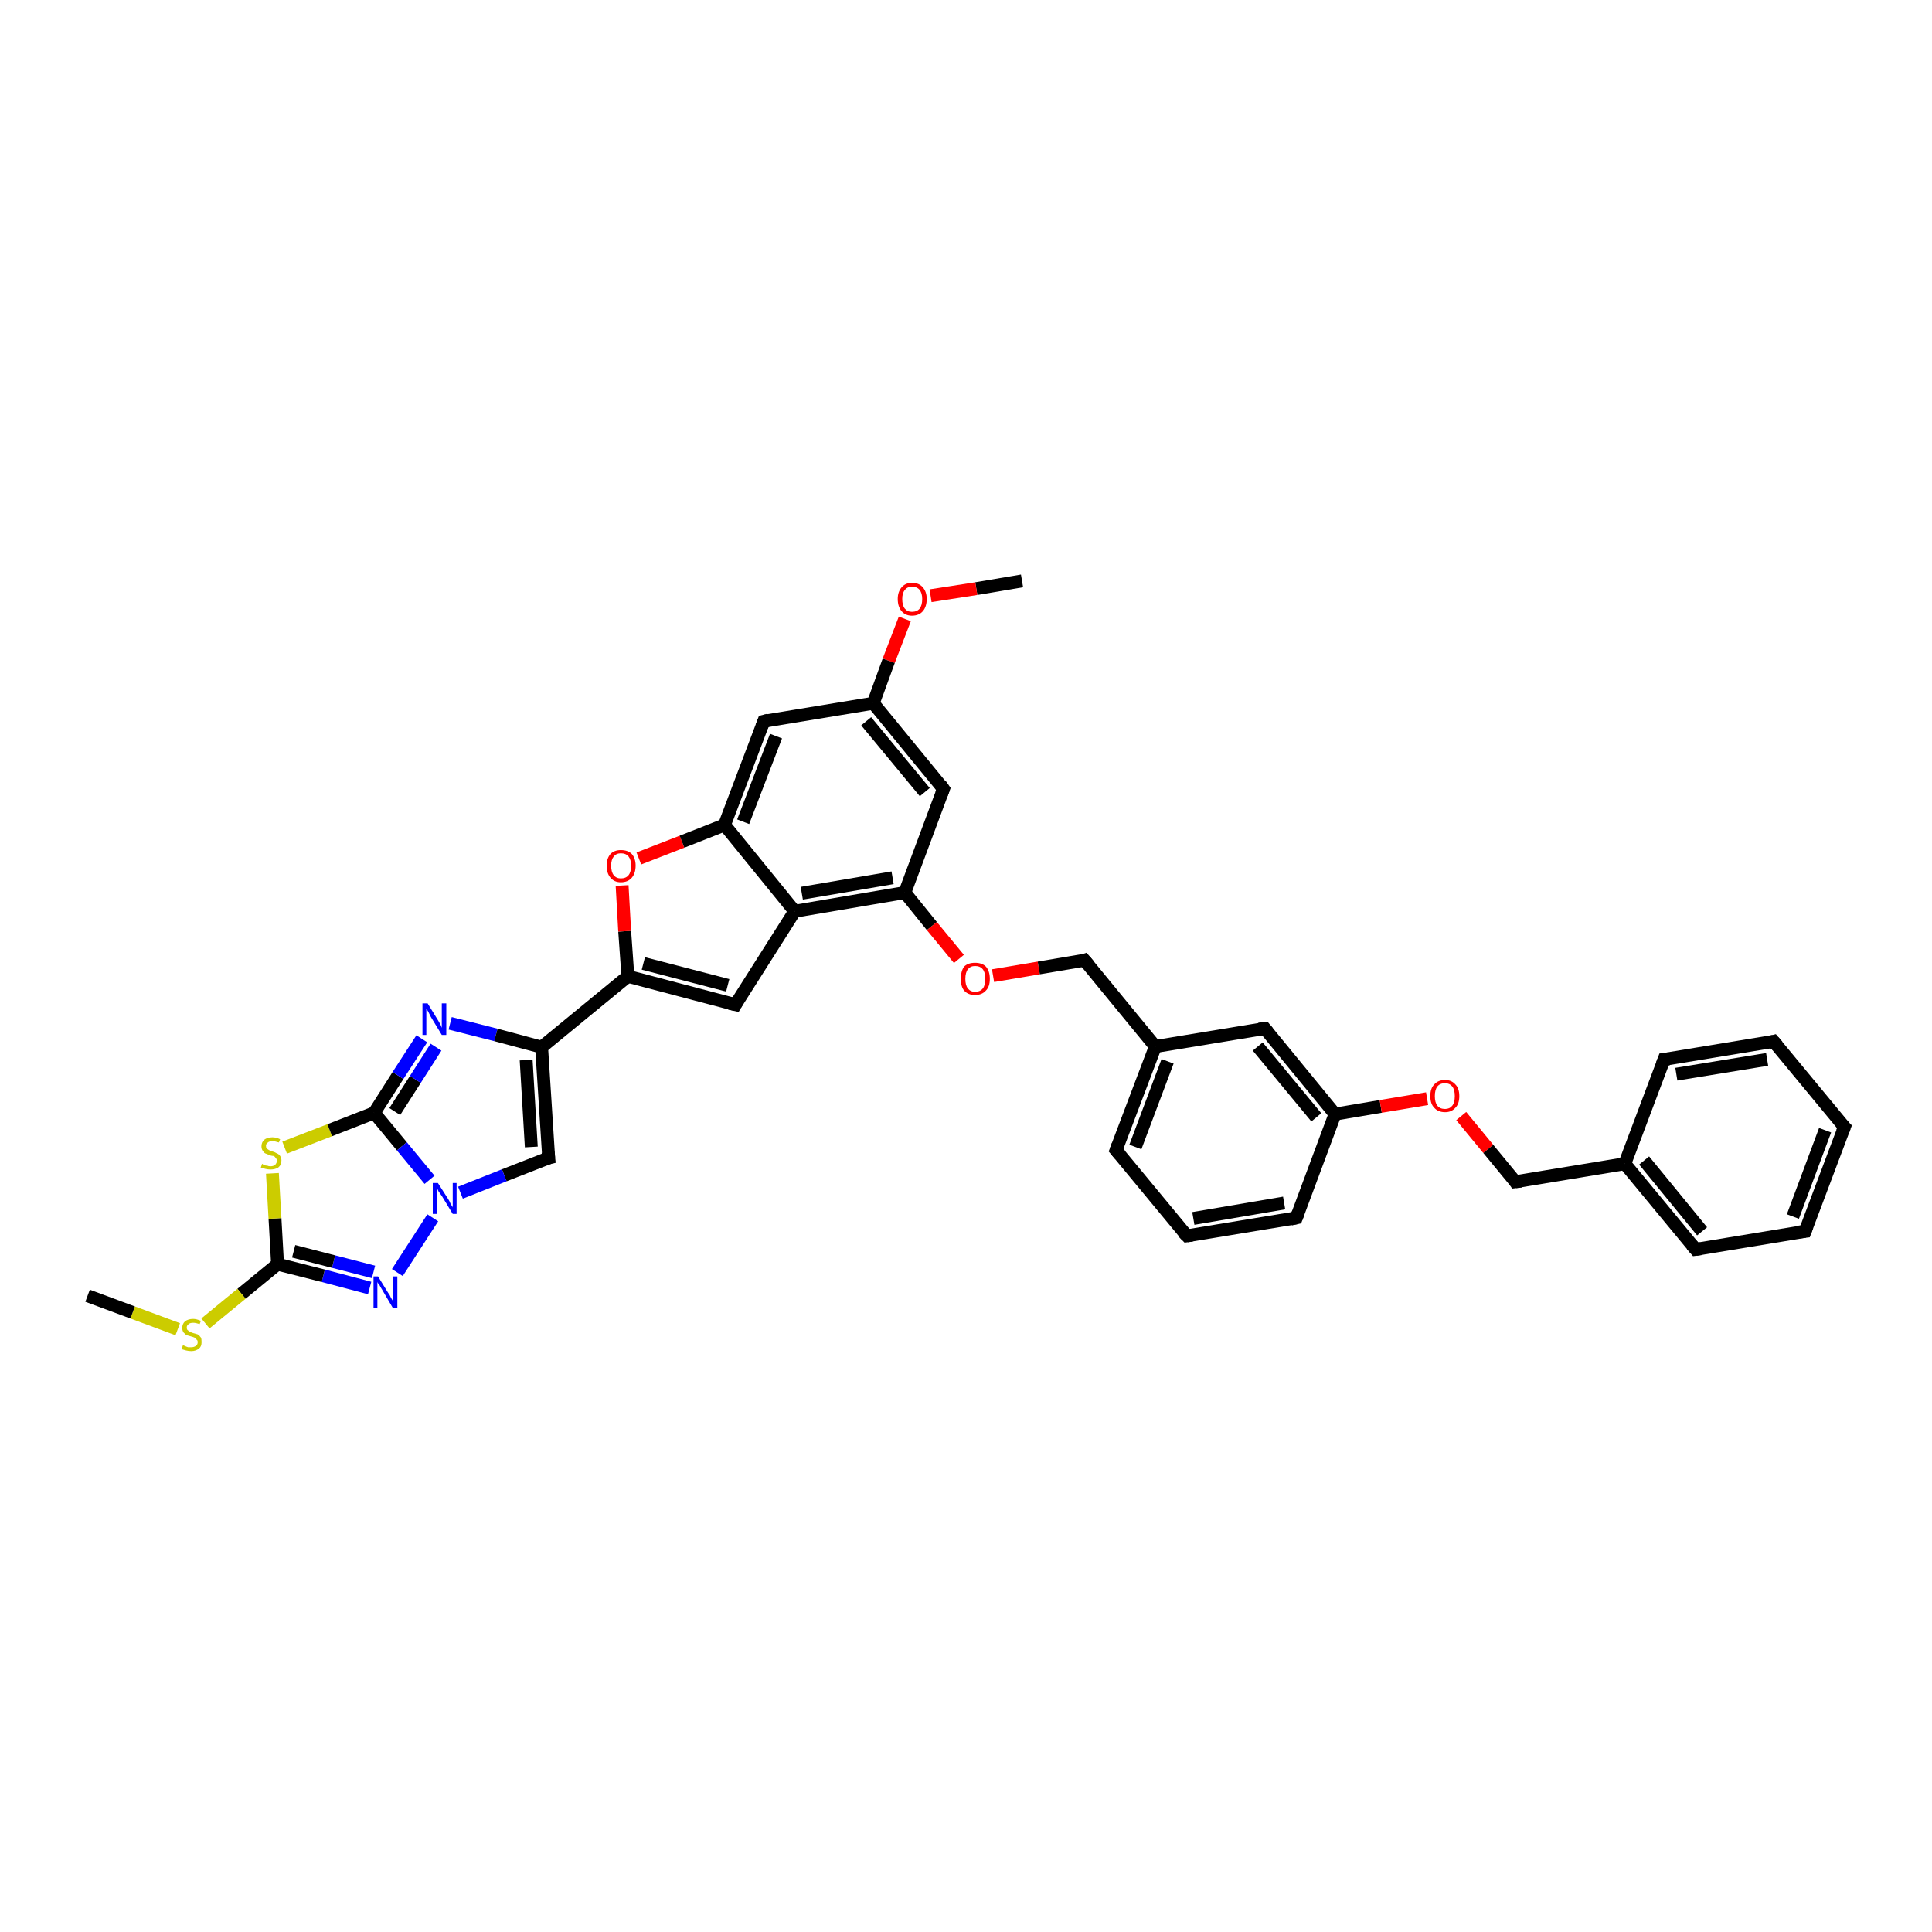 <?xml version='1.0' encoding='iso-8859-1'?>
<svg version='1.1' baseProfile='full'
              xmlns='http://www.w3.org/2000/svg'
                      xmlns:rdkit='http://www.rdkit.org/xml'
                      xmlns:xlink='http://www.w3.org/1999/xlink'
                  xml:space='preserve'
width='300px' height='300px' viewBox='0 0 300 300'>
<!-- END OF HEADER -->
<rect style='opacity:1.0;fill:#FFFFFF;stroke:none' width='300.0' height='300.0' x='0.0' y='0.0'> </rect>
<path class='bond-0 atom-0 atom-1' d='M 158.7,90.2 L 151.6,91.4' style='fill:none;fill-rule:evenodd;stroke:#000000;stroke-width:2.0px;stroke-linecap:butt;stroke-linejoin:miter;stroke-opacity:1' />
<path class='bond-0 atom-0 atom-1' d='M 151.6,91.4 L 144.5,92.5' style='fill:none;fill-rule:evenodd;stroke:#FF0000;stroke-width:2.0px;stroke-linecap:butt;stroke-linejoin:miter;stroke-opacity:1' />
<path class='bond-1 atom-1 atom-2' d='M 140.5,96.1 L 138.0,102.6' style='fill:none;fill-rule:evenodd;stroke:#FF0000;stroke-width:2.0px;stroke-linecap:butt;stroke-linejoin:miter;stroke-opacity:1' />
<path class='bond-1 atom-1 atom-2' d='M 138.0,102.6 L 135.6,109.2' style='fill:none;fill-rule:evenodd;stroke:#000000;stroke-width:2.0px;stroke-linecap:butt;stroke-linejoin:miter;stroke-opacity:1' />
<path class='bond-2 atom-2 atom-3' d='M 135.6,109.2 L 146.5,122.5' style='fill:none;fill-rule:evenodd;stroke:#000000;stroke-width:2.0px;stroke-linecap:butt;stroke-linejoin:miter;stroke-opacity:1' />
<path class='bond-2 atom-2 atom-3' d='M 134.5,112.0 L 143.6,123.0' style='fill:none;fill-rule:evenodd;stroke:#000000;stroke-width:2.0px;stroke-linecap:butt;stroke-linejoin:miter;stroke-opacity:1' />
<path class='bond-3 atom-3 atom-4' d='M 146.5,122.5 L 140.5,138.6' style='fill:none;fill-rule:evenodd;stroke:#000000;stroke-width:2.0px;stroke-linecap:butt;stroke-linejoin:miter;stroke-opacity:1' />
<path class='bond-4 atom-4 atom-5' d='M 140.5,138.6 L 144.7,143.8' style='fill:none;fill-rule:evenodd;stroke:#000000;stroke-width:2.0px;stroke-linecap:butt;stroke-linejoin:miter;stroke-opacity:1' />
<path class='bond-4 atom-4 atom-5' d='M 144.7,143.8 L 148.9,148.9' style='fill:none;fill-rule:evenodd;stroke:#FF0000;stroke-width:2.0px;stroke-linecap:butt;stroke-linejoin:miter;stroke-opacity:1' />
<path class='bond-5 atom-5 atom-6' d='M 154.2,151.5 L 161.3,150.3' style='fill:none;fill-rule:evenodd;stroke:#FF0000;stroke-width:2.0px;stroke-linecap:butt;stroke-linejoin:miter;stroke-opacity:1' />
<path class='bond-5 atom-5 atom-6' d='M 161.3,150.3 L 168.4,149.1' style='fill:none;fill-rule:evenodd;stroke:#000000;stroke-width:2.0px;stroke-linecap:butt;stroke-linejoin:miter;stroke-opacity:1' />
<path class='bond-6 atom-6 atom-7' d='M 168.4,149.1 L 179.4,162.5' style='fill:none;fill-rule:evenodd;stroke:#000000;stroke-width:2.0px;stroke-linecap:butt;stroke-linejoin:miter;stroke-opacity:1' />
<path class='bond-7 atom-7 atom-8' d='M 179.4,162.5 L 173.3,178.6' style='fill:none;fill-rule:evenodd;stroke:#000000;stroke-width:2.0px;stroke-linecap:butt;stroke-linejoin:miter;stroke-opacity:1' />
<path class='bond-7 atom-7 atom-8' d='M 181.3,164.8 L 176.3,178.1' style='fill:none;fill-rule:evenodd;stroke:#000000;stroke-width:2.0px;stroke-linecap:butt;stroke-linejoin:miter;stroke-opacity:1' />
<path class='bond-8 atom-8 atom-9' d='M 173.3,178.6 L 184.3,191.9' style='fill:none;fill-rule:evenodd;stroke:#000000;stroke-width:2.0px;stroke-linecap:butt;stroke-linejoin:miter;stroke-opacity:1' />
<path class='bond-9 atom-9 atom-10' d='M 184.3,191.9 L 201.3,189.1' style='fill:none;fill-rule:evenodd;stroke:#000000;stroke-width:2.0px;stroke-linecap:butt;stroke-linejoin:miter;stroke-opacity:1' />
<path class='bond-9 atom-9 atom-10' d='M 185.3,189.2 L 199.4,186.8' style='fill:none;fill-rule:evenodd;stroke:#000000;stroke-width:2.0px;stroke-linecap:butt;stroke-linejoin:miter;stroke-opacity:1' />
<path class='bond-10 atom-10 atom-11' d='M 201.3,189.1 L 207.3,173.0' style='fill:none;fill-rule:evenodd;stroke:#000000;stroke-width:2.0px;stroke-linecap:butt;stroke-linejoin:miter;stroke-opacity:1' />
<path class='bond-11 atom-11 atom-12' d='M 207.3,173.0 L 214.4,171.8' style='fill:none;fill-rule:evenodd;stroke:#000000;stroke-width:2.0px;stroke-linecap:butt;stroke-linejoin:miter;stroke-opacity:1' />
<path class='bond-11 atom-11 atom-12' d='M 214.4,171.8 L 221.6,170.6' style='fill:none;fill-rule:evenodd;stroke:#FF0000;stroke-width:2.0px;stroke-linecap:butt;stroke-linejoin:miter;stroke-opacity:1' />
<path class='bond-12 atom-12 atom-13' d='M 226.9,173.3 L 231.1,178.4' style='fill:none;fill-rule:evenodd;stroke:#FF0000;stroke-width:2.0px;stroke-linecap:butt;stroke-linejoin:miter;stroke-opacity:1' />
<path class='bond-12 atom-12 atom-13' d='M 231.1,178.4 L 235.3,183.5' style='fill:none;fill-rule:evenodd;stroke:#000000;stroke-width:2.0px;stroke-linecap:butt;stroke-linejoin:miter;stroke-opacity:1' />
<path class='bond-13 atom-13 atom-14' d='M 235.3,183.5 L 252.3,180.7' style='fill:none;fill-rule:evenodd;stroke:#000000;stroke-width:2.0px;stroke-linecap:butt;stroke-linejoin:miter;stroke-opacity:1' />
<path class='bond-14 atom-14 atom-15' d='M 252.3,180.7 L 263.3,194.0' style='fill:none;fill-rule:evenodd;stroke:#000000;stroke-width:2.0px;stroke-linecap:butt;stroke-linejoin:miter;stroke-opacity:1' />
<path class='bond-14 atom-14 atom-15' d='M 255.3,180.2 L 264.3,191.2' style='fill:none;fill-rule:evenodd;stroke:#000000;stroke-width:2.0px;stroke-linecap:butt;stroke-linejoin:miter;stroke-opacity:1' />
<path class='bond-15 atom-15 atom-16' d='M 263.3,194.0 L 280.3,191.2' style='fill:none;fill-rule:evenodd;stroke:#000000;stroke-width:2.0px;stroke-linecap:butt;stroke-linejoin:miter;stroke-opacity:1' />
<path class='bond-16 atom-16 atom-17' d='M 280.3,191.2 L 286.4,175.0' style='fill:none;fill-rule:evenodd;stroke:#000000;stroke-width:2.0px;stroke-linecap:butt;stroke-linejoin:miter;stroke-opacity:1' />
<path class='bond-16 atom-16 atom-17' d='M 278.4,188.9 L 283.4,175.5' style='fill:none;fill-rule:evenodd;stroke:#000000;stroke-width:2.0px;stroke-linecap:butt;stroke-linejoin:miter;stroke-opacity:1' />
<path class='bond-17 atom-17 atom-18' d='M 286.4,175.0 L 275.4,161.7' style='fill:none;fill-rule:evenodd;stroke:#000000;stroke-width:2.0px;stroke-linecap:butt;stroke-linejoin:miter;stroke-opacity:1' />
<path class='bond-18 atom-18 atom-19' d='M 275.4,161.7 L 258.4,164.5' style='fill:none;fill-rule:evenodd;stroke:#000000;stroke-width:2.0px;stroke-linecap:butt;stroke-linejoin:miter;stroke-opacity:1' />
<path class='bond-18 atom-18 atom-19' d='M 274.4,164.5 L 260.3,166.8' style='fill:none;fill-rule:evenodd;stroke:#000000;stroke-width:2.0px;stroke-linecap:butt;stroke-linejoin:miter;stroke-opacity:1' />
<path class='bond-19 atom-11 atom-20' d='M 207.3,173.0 L 196.4,159.7' style='fill:none;fill-rule:evenodd;stroke:#000000;stroke-width:2.0px;stroke-linecap:butt;stroke-linejoin:miter;stroke-opacity:1' />
<path class='bond-19 atom-11 atom-20' d='M 204.4,173.5 L 195.3,162.5' style='fill:none;fill-rule:evenodd;stroke:#000000;stroke-width:2.0px;stroke-linecap:butt;stroke-linejoin:miter;stroke-opacity:1' />
<path class='bond-20 atom-4 atom-21' d='M 140.5,138.6 L 123.4,141.5' style='fill:none;fill-rule:evenodd;stroke:#000000;stroke-width:2.0px;stroke-linecap:butt;stroke-linejoin:miter;stroke-opacity:1' />
<path class='bond-20 atom-4 atom-21' d='M 138.6,136.3 L 124.5,138.7' style='fill:none;fill-rule:evenodd;stroke:#000000;stroke-width:2.0px;stroke-linecap:butt;stroke-linejoin:miter;stroke-opacity:1' />
<path class='bond-21 atom-21 atom-22' d='M 123.4,141.5 L 114.2,156.0' style='fill:none;fill-rule:evenodd;stroke:#000000;stroke-width:2.0px;stroke-linecap:butt;stroke-linejoin:miter;stroke-opacity:1' />
<path class='bond-22 atom-22 atom-23' d='M 114.2,156.0 L 97.5,151.6' style='fill:none;fill-rule:evenodd;stroke:#000000;stroke-width:2.0px;stroke-linecap:butt;stroke-linejoin:miter;stroke-opacity:1' />
<path class='bond-22 atom-22 atom-23' d='M 113.0,153.0 L 99.9,149.6' style='fill:none;fill-rule:evenodd;stroke:#000000;stroke-width:2.0px;stroke-linecap:butt;stroke-linejoin:miter;stroke-opacity:1' />
<path class='bond-23 atom-23 atom-24' d='M 97.5,151.6 L 97.0,144.6' style='fill:none;fill-rule:evenodd;stroke:#000000;stroke-width:2.0px;stroke-linecap:butt;stroke-linejoin:miter;stroke-opacity:1' />
<path class='bond-23 atom-23 atom-24' d='M 97.0,144.6 L 96.6,137.5' style='fill:none;fill-rule:evenodd;stroke:#FF0000;stroke-width:2.0px;stroke-linecap:butt;stroke-linejoin:miter;stroke-opacity:1' />
<path class='bond-24 atom-24 atom-25' d='M 99.2,133.3 L 105.9,130.7' style='fill:none;fill-rule:evenodd;stroke:#FF0000;stroke-width:2.0px;stroke-linecap:butt;stroke-linejoin:miter;stroke-opacity:1' />
<path class='bond-24 atom-24 atom-25' d='M 105.9,130.7 L 112.5,128.1' style='fill:none;fill-rule:evenodd;stroke:#000000;stroke-width:2.0px;stroke-linecap:butt;stroke-linejoin:miter;stroke-opacity:1' />
<path class='bond-25 atom-25 atom-26' d='M 112.5,128.1 L 118.6,112.0' style='fill:none;fill-rule:evenodd;stroke:#000000;stroke-width:2.0px;stroke-linecap:butt;stroke-linejoin:miter;stroke-opacity:1' />
<path class='bond-25 atom-25 atom-26' d='M 115.4,127.6 L 120.5,114.3' style='fill:none;fill-rule:evenodd;stroke:#000000;stroke-width:2.0px;stroke-linecap:butt;stroke-linejoin:miter;stroke-opacity:1' />
<path class='bond-26 atom-23 atom-27' d='M 97.5,151.6 L 84.1,162.6' style='fill:none;fill-rule:evenodd;stroke:#000000;stroke-width:2.0px;stroke-linecap:butt;stroke-linejoin:miter;stroke-opacity:1' />
<path class='bond-27 atom-27 atom-28' d='M 84.1,162.6 L 85.2,179.8' style='fill:none;fill-rule:evenodd;stroke:#000000;stroke-width:2.0px;stroke-linecap:butt;stroke-linejoin:miter;stroke-opacity:1' />
<path class='bond-27 atom-27 atom-28' d='M 81.7,164.6 L 82.5,178.1' style='fill:none;fill-rule:evenodd;stroke:#000000;stroke-width:2.0px;stroke-linecap:butt;stroke-linejoin:miter;stroke-opacity:1' />
<path class='bond-28 atom-28 atom-29' d='M 85.2,179.8 L 78.3,182.5' style='fill:none;fill-rule:evenodd;stroke:#000000;stroke-width:2.0px;stroke-linecap:butt;stroke-linejoin:miter;stroke-opacity:1' />
<path class='bond-28 atom-28 atom-29' d='M 78.3,182.5 L 71.5,185.2' style='fill:none;fill-rule:evenodd;stroke:#0000FF;stroke-width:2.0px;stroke-linecap:butt;stroke-linejoin:miter;stroke-opacity:1' />
<path class='bond-29 atom-29 atom-30' d='M 67.2,189.1 L 61.7,197.6' style='fill:none;fill-rule:evenodd;stroke:#0000FF;stroke-width:2.0px;stroke-linecap:butt;stroke-linejoin:miter;stroke-opacity:1' />
<path class='bond-30 atom-30 atom-31' d='M 57.4,200.0 L 50.2,198.1' style='fill:none;fill-rule:evenodd;stroke:#0000FF;stroke-width:2.0px;stroke-linecap:butt;stroke-linejoin:miter;stroke-opacity:1' />
<path class='bond-30 atom-30 atom-31' d='M 50.2,198.1 L 43.1,196.3' style='fill:none;fill-rule:evenodd;stroke:#000000;stroke-width:2.0px;stroke-linecap:butt;stroke-linejoin:miter;stroke-opacity:1' />
<path class='bond-30 atom-30 atom-31' d='M 58.0,197.5 L 51.8,195.9' style='fill:none;fill-rule:evenodd;stroke:#0000FF;stroke-width:2.0px;stroke-linecap:butt;stroke-linejoin:miter;stroke-opacity:1' />
<path class='bond-30 atom-30 atom-31' d='M 51.8,195.9 L 45.6,194.3' style='fill:none;fill-rule:evenodd;stroke:#000000;stroke-width:2.0px;stroke-linecap:butt;stroke-linejoin:miter;stroke-opacity:1' />
<path class='bond-31 atom-31 atom-32' d='M 43.1,196.3 L 37.5,200.9' style='fill:none;fill-rule:evenodd;stroke:#000000;stroke-width:2.0px;stroke-linecap:butt;stroke-linejoin:miter;stroke-opacity:1' />
<path class='bond-31 atom-31 atom-32' d='M 37.5,200.9 L 31.9,205.5' style='fill:none;fill-rule:evenodd;stroke:#CCCC00;stroke-width:2.0px;stroke-linecap:butt;stroke-linejoin:miter;stroke-opacity:1' />
<path class='bond-32 atom-32 atom-33' d='M 27.6,206.4 L 20.6,203.8' style='fill:none;fill-rule:evenodd;stroke:#CCCC00;stroke-width:2.0px;stroke-linecap:butt;stroke-linejoin:miter;stroke-opacity:1' />
<path class='bond-32 atom-32 atom-33' d='M 20.6,203.8 L 13.6,201.2' style='fill:none;fill-rule:evenodd;stroke:#000000;stroke-width:2.0px;stroke-linecap:butt;stroke-linejoin:miter;stroke-opacity:1' />
<path class='bond-33 atom-31 atom-34' d='M 43.1,196.3 L 42.7,189.2' style='fill:none;fill-rule:evenodd;stroke:#000000;stroke-width:2.0px;stroke-linecap:butt;stroke-linejoin:miter;stroke-opacity:1' />
<path class='bond-33 atom-31 atom-34' d='M 42.7,189.2 L 42.3,182.2' style='fill:none;fill-rule:evenodd;stroke:#CCCC00;stroke-width:2.0px;stroke-linecap:butt;stroke-linejoin:miter;stroke-opacity:1' />
<path class='bond-34 atom-34 atom-35' d='M 44.2,178.2 L 51.2,175.5' style='fill:none;fill-rule:evenodd;stroke:#CCCC00;stroke-width:2.0px;stroke-linecap:butt;stroke-linejoin:miter;stroke-opacity:1' />
<path class='bond-34 atom-34 atom-35' d='M 51.2,175.5 L 58.1,172.8' style='fill:none;fill-rule:evenodd;stroke:#000000;stroke-width:2.0px;stroke-linecap:butt;stroke-linejoin:miter;stroke-opacity:1' />
<path class='bond-35 atom-35 atom-36' d='M 58.1,172.8 L 61.8,167.0' style='fill:none;fill-rule:evenodd;stroke:#000000;stroke-width:2.0px;stroke-linecap:butt;stroke-linejoin:miter;stroke-opacity:1' />
<path class='bond-35 atom-35 atom-36' d='M 61.8,167.0 L 65.5,161.3' style='fill:none;fill-rule:evenodd;stroke:#0000FF;stroke-width:2.0px;stroke-linecap:butt;stroke-linejoin:miter;stroke-opacity:1' />
<path class='bond-35 atom-35 atom-36' d='M 61.3,172.6 L 64.5,167.6' style='fill:none;fill-rule:evenodd;stroke:#000000;stroke-width:2.0px;stroke-linecap:butt;stroke-linejoin:miter;stroke-opacity:1' />
<path class='bond-35 atom-35 atom-36' d='M 64.5,167.6 L 67.7,162.6' style='fill:none;fill-rule:evenodd;stroke:#0000FF;stroke-width:2.0px;stroke-linecap:butt;stroke-linejoin:miter;stroke-opacity:1' />
<path class='bond-36 atom-26 atom-2' d='M 118.6,112.0 L 135.6,109.2' style='fill:none;fill-rule:evenodd;stroke:#000000;stroke-width:2.0px;stroke-linecap:butt;stroke-linejoin:miter;stroke-opacity:1' />
<path class='bond-37 atom-36 atom-27' d='M 69.9,158.9 L 77.0,160.7' style='fill:none;fill-rule:evenodd;stroke:#0000FF;stroke-width:2.0px;stroke-linecap:butt;stroke-linejoin:miter;stroke-opacity:1' />
<path class='bond-37 atom-36 atom-27' d='M 77.0,160.7 L 84.1,162.6' style='fill:none;fill-rule:evenodd;stroke:#000000;stroke-width:2.0px;stroke-linecap:butt;stroke-linejoin:miter;stroke-opacity:1' />
<path class='bond-38 atom-20 atom-7' d='M 196.4,159.7 L 179.4,162.5' style='fill:none;fill-rule:evenodd;stroke:#000000;stroke-width:2.0px;stroke-linecap:butt;stroke-linejoin:miter;stroke-opacity:1' />
<path class='bond-39 atom-25 atom-21' d='M 112.5,128.1 L 123.4,141.5' style='fill:none;fill-rule:evenodd;stroke:#000000;stroke-width:2.0px;stroke-linecap:butt;stroke-linejoin:miter;stroke-opacity:1' />
<path class='bond-40 atom-35 atom-29' d='M 58.1,172.8 L 62.4,178.0' style='fill:none;fill-rule:evenodd;stroke:#000000;stroke-width:2.0px;stroke-linecap:butt;stroke-linejoin:miter;stroke-opacity:1' />
<path class='bond-40 atom-35 atom-29' d='M 62.4,178.0 L 66.7,183.2' style='fill:none;fill-rule:evenodd;stroke:#0000FF;stroke-width:2.0px;stroke-linecap:butt;stroke-linejoin:miter;stroke-opacity:1' />
<path class='bond-41 atom-19 atom-14' d='M 258.4,164.5 L 252.3,180.7' style='fill:none;fill-rule:evenodd;stroke:#000000;stroke-width:2.0px;stroke-linecap:butt;stroke-linejoin:miter;stroke-opacity:1' />
<path d='M 146.0,121.8 L 146.5,122.5 L 146.2,123.3' style='fill:none;stroke:#000000;stroke-width:2.0px;stroke-linecap:butt;stroke-linejoin:miter;stroke-opacity:1;' />
<path d='M 168.1,149.2 L 168.4,149.1 L 169.0,149.8' style='fill:none;stroke:#000000;stroke-width:2.0px;stroke-linecap:butt;stroke-linejoin:miter;stroke-opacity:1;' />
<path d='M 173.6,177.8 L 173.3,178.6 L 173.9,179.3' style='fill:none;stroke:#000000;stroke-width:2.0px;stroke-linecap:butt;stroke-linejoin:miter;stroke-opacity:1;' />
<path d='M 183.7,191.3 L 184.3,191.9 L 185.1,191.8' style='fill:none;stroke:#000000;stroke-width:2.0px;stroke-linecap:butt;stroke-linejoin:miter;stroke-opacity:1;' />
<path d='M 200.4,189.3 L 201.3,189.1 L 201.6,188.3' style='fill:none;stroke:#000000;stroke-width:2.0px;stroke-linecap:butt;stroke-linejoin:miter;stroke-opacity:1;' />
<path d='M 235.1,183.2 L 235.3,183.5 L 236.2,183.4' style='fill:none;stroke:#000000;stroke-width:2.0px;stroke-linecap:butt;stroke-linejoin:miter;stroke-opacity:1;' />
<path d='M 262.7,193.3 L 263.3,194.0 L 264.1,193.9' style='fill:none;stroke:#000000;stroke-width:2.0px;stroke-linecap:butt;stroke-linejoin:miter;stroke-opacity:1;' />
<path d='M 279.4,191.3 L 280.3,191.2 L 280.6,190.4' style='fill:none;stroke:#000000;stroke-width:2.0px;stroke-linecap:butt;stroke-linejoin:miter;stroke-opacity:1;' />
<path d='M 286.1,175.8 L 286.4,175.0 L 285.8,174.4' style='fill:none;stroke:#000000;stroke-width:2.0px;stroke-linecap:butt;stroke-linejoin:miter;stroke-opacity:1;' />
<path d='M 276.0,162.4 L 275.4,161.7 L 274.6,161.9' style='fill:none;stroke:#000000;stroke-width:2.0px;stroke-linecap:butt;stroke-linejoin:miter;stroke-opacity:1;' />
<path d='M 259.2,164.4 L 258.4,164.5 L 258.1,165.3' style='fill:none;stroke:#000000;stroke-width:2.0px;stroke-linecap:butt;stroke-linejoin:miter;stroke-opacity:1;' />
<path d='M 196.9,160.3 L 196.4,159.7 L 195.5,159.8' style='fill:none;stroke:#000000;stroke-width:2.0px;stroke-linecap:butt;stroke-linejoin:miter;stroke-opacity:1;' />
<path d='M 114.6,155.3 L 114.2,156.0 L 113.3,155.8' style='fill:none;stroke:#000000;stroke-width:2.0px;stroke-linecap:butt;stroke-linejoin:miter;stroke-opacity:1;' />
<path d='M 118.3,112.8 L 118.6,112.0 L 119.4,111.8' style='fill:none;stroke:#000000;stroke-width:2.0px;stroke-linecap:butt;stroke-linejoin:miter;stroke-opacity:1;' />
<path d='M 85.1,178.9 L 85.2,179.8 L 84.8,179.9' style='fill:none;stroke:#000000;stroke-width:2.0px;stroke-linecap:butt;stroke-linejoin:miter;stroke-opacity:1;' />
<path class='atom-1' d='M 139.4 93.0
Q 139.4 91.9, 140.0 91.2
Q 140.6 90.5, 141.6 90.5
Q 142.7 90.5, 143.3 91.2
Q 143.9 91.9, 143.9 93.0
Q 143.9 94.2, 143.3 94.9
Q 142.7 95.6, 141.6 95.6
Q 140.6 95.6, 140.0 94.9
Q 139.4 94.2, 139.4 93.0
M 141.6 95.0
Q 142.4 95.0, 142.8 94.5
Q 143.2 94.0, 143.2 93.0
Q 143.2 92.1, 142.8 91.6
Q 142.4 91.1, 141.6 91.1
Q 140.9 91.1, 140.5 91.6
Q 140.1 92.1, 140.1 93.0
Q 140.1 94.0, 140.5 94.5
Q 140.9 95.0, 141.6 95.0
' fill='#FF0000'/>
<path class='atom-5' d='M 149.2 152.0
Q 149.2 150.8, 149.7 150.1
Q 150.3 149.5, 151.4 149.5
Q 152.5 149.5, 153.1 150.1
Q 153.7 150.8, 153.7 152.0
Q 153.7 153.2, 153.1 153.8
Q 152.5 154.5, 151.4 154.5
Q 150.3 154.5, 149.7 153.8
Q 149.2 153.2, 149.2 152.0
M 151.4 154.0
Q 152.2 154.0, 152.6 153.5
Q 153.0 153.0, 153.0 152.0
Q 153.0 151.0, 152.6 150.5
Q 152.2 150.0, 151.4 150.0
Q 150.7 150.0, 150.3 150.5
Q 149.9 151.0, 149.9 152.0
Q 149.9 153.0, 150.3 153.5
Q 150.7 154.0, 151.4 154.0
' fill='#FF0000'/>
<path class='atom-12' d='M 222.1 170.2
Q 222.1 169.0, 222.7 168.4
Q 223.3 167.7, 224.4 167.7
Q 225.4 167.7, 226.0 168.4
Q 226.6 169.0, 226.6 170.2
Q 226.6 171.4, 226.0 172.0
Q 225.4 172.7, 224.4 172.7
Q 223.3 172.7, 222.7 172.0
Q 222.1 171.4, 222.1 170.2
M 224.4 172.2
Q 225.1 172.2, 225.5 171.7
Q 225.9 171.2, 225.9 170.2
Q 225.9 169.2, 225.5 168.7
Q 225.1 168.2, 224.4 168.2
Q 223.6 168.2, 223.2 168.7
Q 222.8 169.2, 222.8 170.2
Q 222.8 171.2, 223.2 171.7
Q 223.6 172.2, 224.4 172.2
' fill='#FF0000'/>
<path class='atom-24' d='M 94.2 134.4
Q 94.2 133.3, 94.8 132.6
Q 95.4 132.0, 96.4 132.0
Q 97.5 132.0, 98.1 132.6
Q 98.7 133.3, 98.7 134.4
Q 98.7 135.6, 98.1 136.3
Q 97.5 137.0, 96.4 137.0
Q 95.4 137.0, 94.8 136.3
Q 94.2 135.6, 94.2 134.4
M 96.4 136.4
Q 97.2 136.4, 97.6 135.9
Q 98.0 135.4, 98.0 134.4
Q 98.0 133.5, 97.6 133.0
Q 97.2 132.5, 96.4 132.5
Q 95.7 132.5, 95.3 133.0
Q 94.9 133.5, 94.9 134.4
Q 94.9 135.4, 95.3 135.9
Q 95.7 136.4, 96.4 136.4
' fill='#FF0000'/>
<path class='atom-29' d='M 68.0 183.7
L 69.6 186.2
Q 69.8 186.5, 70.0 187.0
Q 70.3 187.4, 70.3 187.5
L 70.3 183.7
L 70.9 183.7
L 70.9 188.5
L 70.3 188.5
L 68.6 185.7
Q 68.4 185.4, 68.1 185.0
Q 67.9 184.6, 67.9 184.5
L 67.9 188.5
L 67.2 188.5
L 67.2 183.7
L 68.0 183.7
' fill='#0000FF'/>
<path class='atom-30' d='M 58.7 198.2
L 60.3 200.8
Q 60.5 201.0, 60.7 201.5
Q 61.0 202.0, 61.0 202.0
L 61.0 198.2
L 61.7 198.2
L 61.7 203.1
L 61.0 203.1
L 59.3 200.2
Q 59.1 199.9, 58.9 199.5
Q 58.6 199.2, 58.6 199.0
L 58.6 203.1
L 58.0 203.1
L 58.0 198.2
L 58.7 198.2
' fill='#0000FF'/>
<path class='atom-32' d='M 28.4 208.9
Q 28.5 208.9, 28.7 209.0
Q 28.9 209.1, 29.2 209.2
Q 29.4 209.2, 29.7 209.2
Q 30.1 209.2, 30.4 209.0
Q 30.7 208.8, 30.7 208.4
Q 30.7 208.1, 30.5 208.0
Q 30.4 207.8, 30.2 207.7
Q 30.0 207.6, 29.6 207.5
Q 29.2 207.4, 28.9 207.3
Q 28.7 207.1, 28.5 206.9
Q 28.3 206.6, 28.3 206.2
Q 28.3 205.6, 28.7 205.2
Q 29.2 204.8, 30.0 204.8
Q 30.5 204.8, 31.2 205.1
L 31.0 205.6
Q 30.4 205.4, 30.0 205.4
Q 29.5 205.4, 29.3 205.6
Q 29.0 205.8, 29.0 206.1
Q 29.0 206.4, 29.1 206.5
Q 29.3 206.7, 29.5 206.8
Q 29.7 206.9, 30.0 207.0
Q 30.4 207.1, 30.7 207.2
Q 31.0 207.4, 31.2 207.7
Q 31.3 207.9, 31.3 208.4
Q 31.3 209.1, 30.9 209.4
Q 30.4 209.8, 29.7 209.8
Q 29.3 209.8, 28.9 209.7
Q 28.6 209.6, 28.2 209.5
L 28.4 208.9
' fill='#CCCC00'/>
<path class='atom-34' d='M 40.7 180.7
Q 40.8 180.8, 41.0 180.9
Q 41.2 181.0, 41.5 181.0
Q 41.7 181.1, 42.0 181.1
Q 42.4 181.1, 42.7 180.9
Q 43.0 180.6, 43.0 180.2
Q 43.0 180.0, 42.8 179.8
Q 42.7 179.6, 42.5 179.5
Q 42.3 179.5, 41.9 179.4
Q 41.5 179.2, 41.2 179.1
Q 41.0 179.0, 40.8 178.7
Q 40.6 178.4, 40.6 178.0
Q 40.6 177.4, 41.0 177.0
Q 41.5 176.6, 42.3 176.6
Q 42.9 176.6, 43.5 176.9
L 43.3 177.4
Q 42.7 177.2, 42.3 177.2
Q 41.8 177.2, 41.6 177.4
Q 41.3 177.6, 41.3 177.9
Q 41.3 178.2, 41.4 178.3
Q 41.6 178.5, 41.8 178.6
Q 42.0 178.7, 42.3 178.8
Q 42.7 178.9, 43.0 179.1
Q 43.3 179.2, 43.5 179.5
Q 43.7 179.8, 43.7 180.2
Q 43.7 180.9, 43.2 181.3
Q 42.7 181.6, 42.0 181.6
Q 41.6 181.6, 41.2 181.5
Q 40.9 181.4, 40.5 181.3
L 40.7 180.7
' fill='#CCCC00'/>
<path class='atom-36' d='M 66.4 155.8
L 68.0 158.4
Q 68.1 158.6, 68.4 159.1
Q 68.6 159.6, 68.6 159.6
L 68.6 155.8
L 69.3 155.8
L 69.3 160.7
L 68.6 160.7
L 66.9 157.9
Q 66.7 157.5, 66.5 157.1
Q 66.3 156.8, 66.2 156.6
L 66.2 160.7
L 65.6 160.7
L 65.6 155.8
L 66.4 155.8
' fill='#0000FF'/>
</svg>
